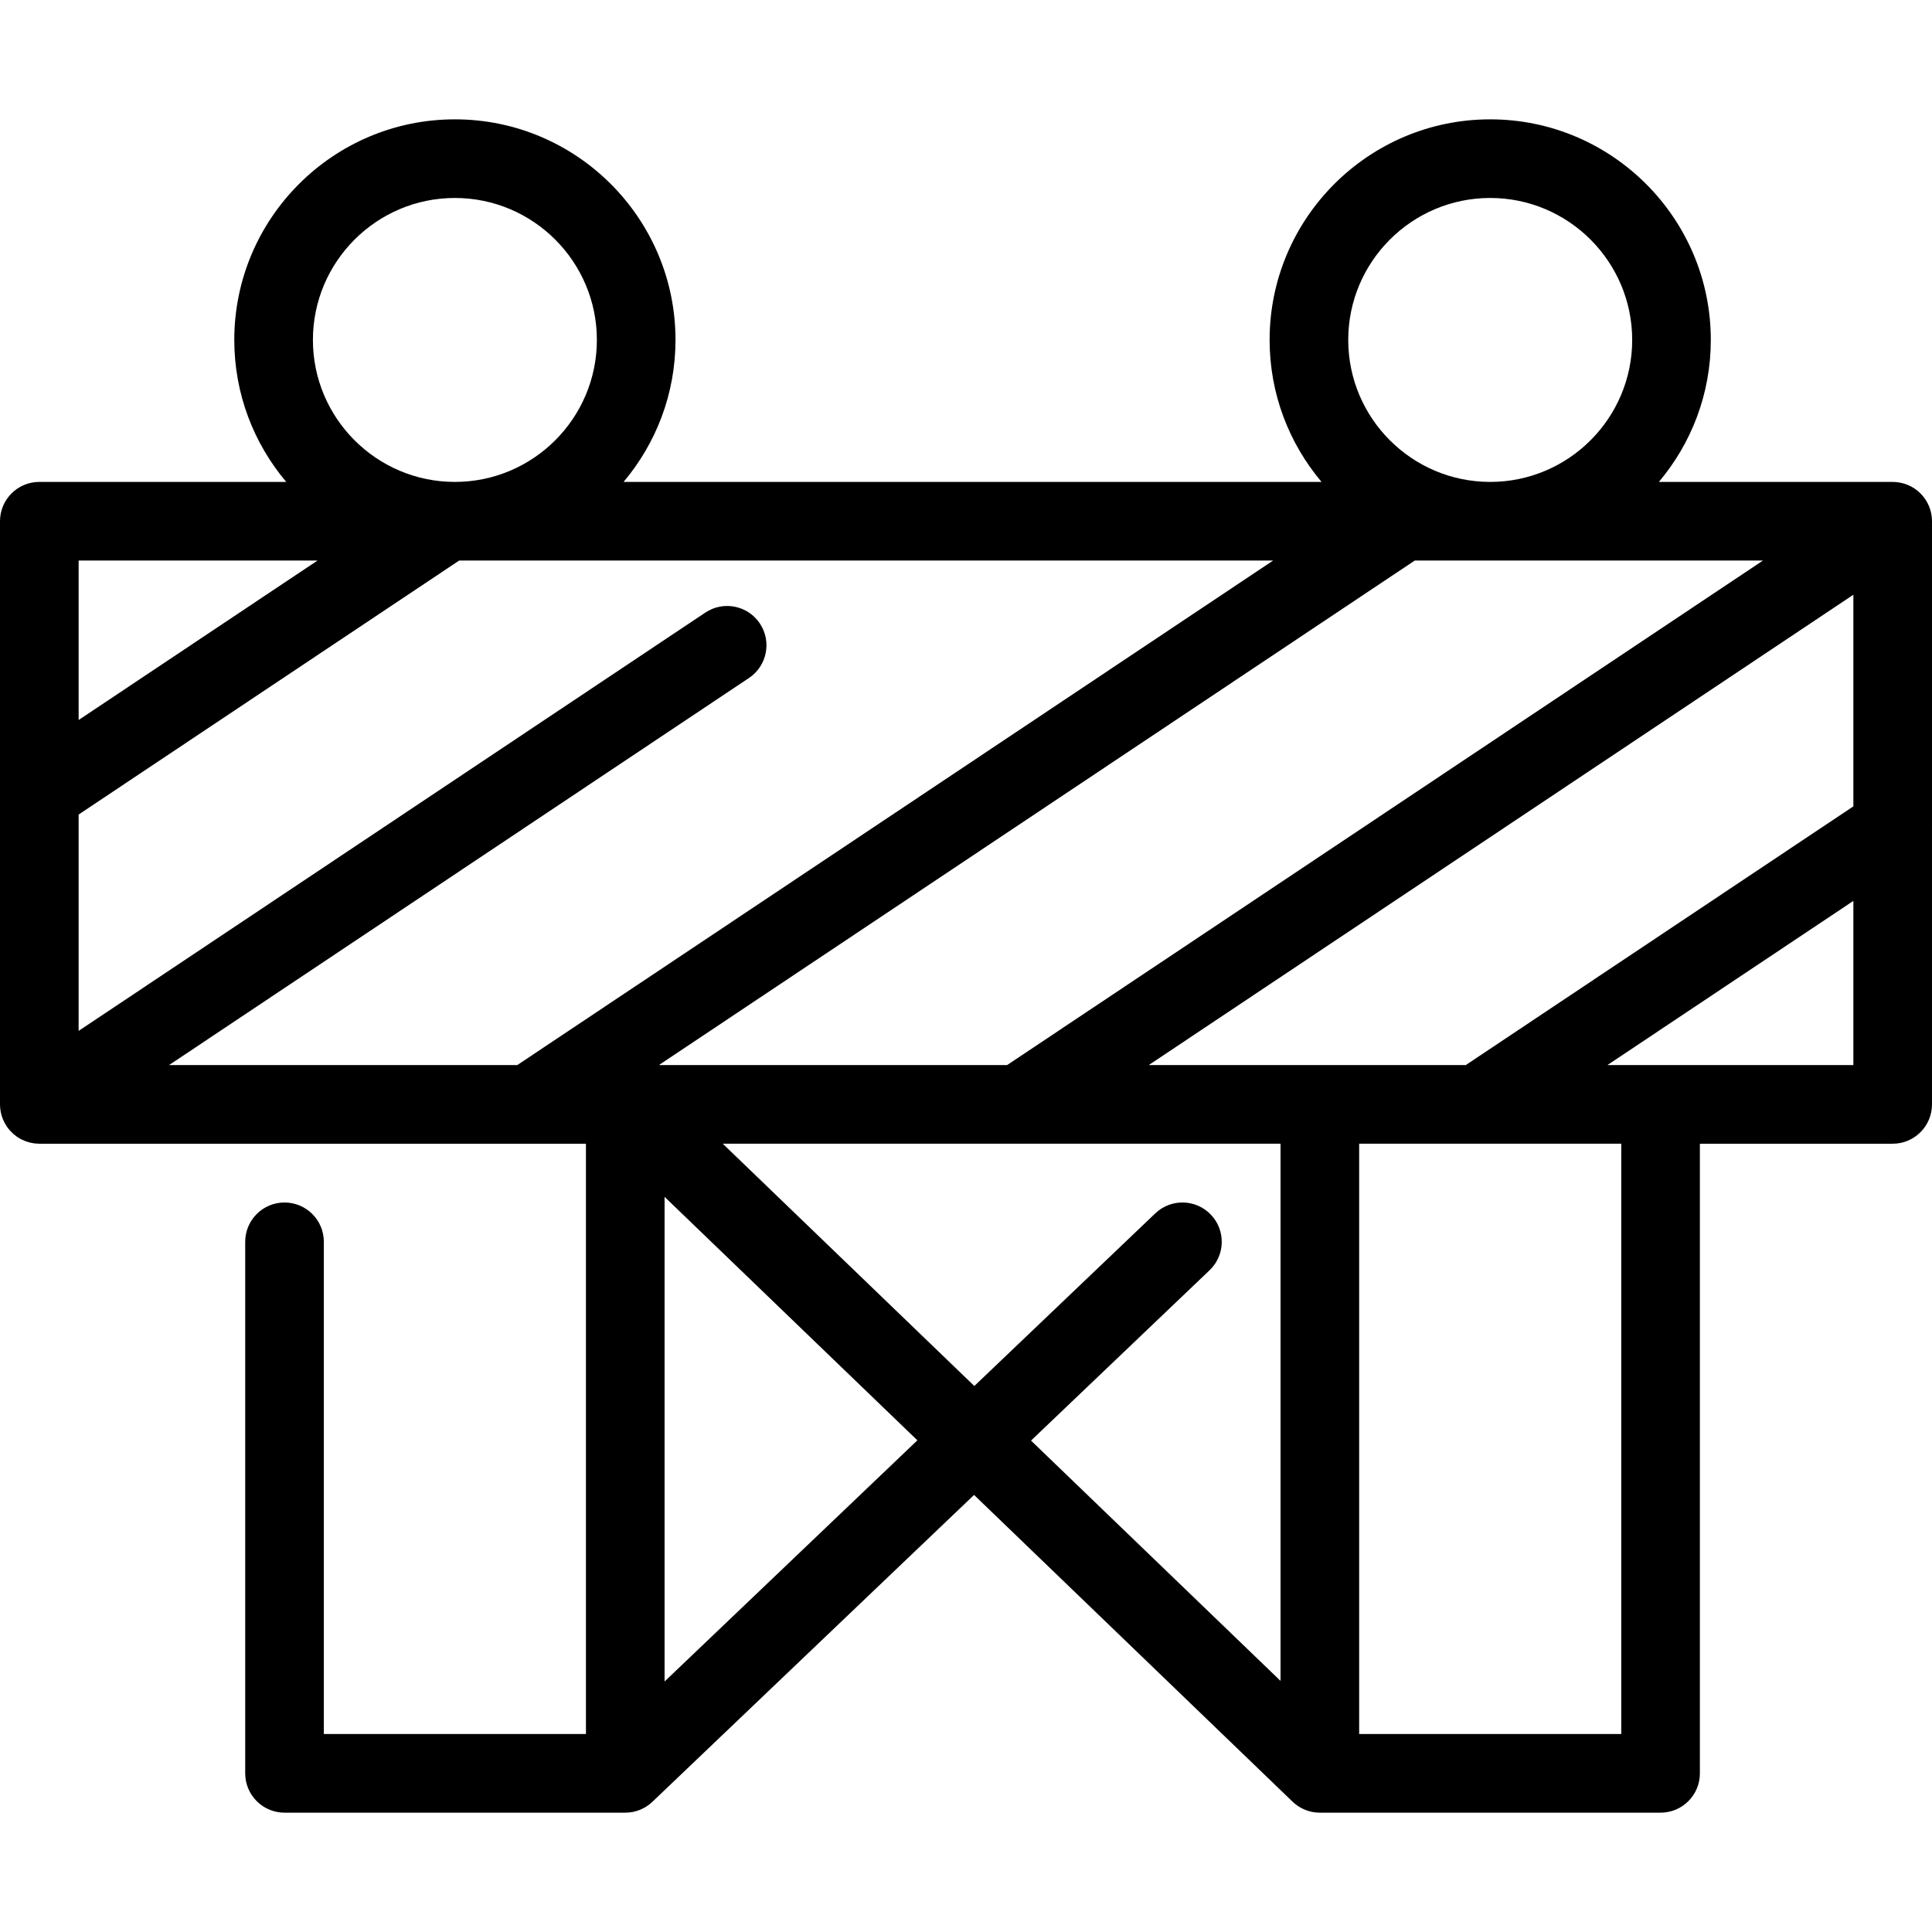 <?xml version="1.0" encoding="iso-8859-1"?>
<!-- Generator: Adobe Illustrator 17.1.0, SVG Export Plug-In . SVG Version: 6.00 Build 0)  -->
<!DOCTYPE svg PUBLIC "-//W3C//DTD SVG 1.1//EN" "http://www.w3.org/Graphics/SVG/1.1/DTD/svg11.dtd">
<svg version="1.1" id="Capa_1" xmlns="http://www.w3.org/2000/svg" xmlns:xlink="http://www.w3.org/1999/xlink" x="0px" y="0px"
	 viewBox="0 0 368.554 368.554" style="enable-background:new 0 0 368.554 368.554;" xml:space="preserve">
<path d="M368.554,157.855V99.48c0-0.01,0-0.021,0-0.031v-0.018c0-0.033-0.005-0.065-0.005-0.097
	c-0.003-0.214-0.011-0.428-0.032-0.642c-0.008-0.079-0.023-0.155-0.033-0.233c-0.021-0.166-0.043-0.331-0.076-0.496
	c-0.021-0.104-0.049-0.205-0.074-0.307c-0.033-0.134-0.063-0.268-0.103-0.401c-0.038-0.125-0.085-0.246-0.129-0.368
	c-0.039-0.107-0.073-0.215-0.117-0.32c-0.061-0.148-0.132-0.29-0.202-0.433c-0.038-0.077-0.071-0.156-0.112-0.232
	c-0.097-0.182-0.205-0.357-0.316-0.53c-0.022-0.034-0.039-0.07-0.062-0.104c-0.002-0.003-0.004-0.005-0.006-0.008
	c-0.139-0.207-0.287-0.408-0.445-0.6c-0.1-0.121-0.208-0.232-0.314-0.346c-0.059-0.063-0.113-0.13-0.174-0.19
	c-0.129-0.129-0.265-0.247-0.401-0.365c-0.047-0.04-0.09-0.084-0.138-0.124c-0.128-0.105-0.261-0.2-0.395-0.295
	c-0.065-0.047-0.128-0.097-0.194-0.142c-0.114-0.076-0.232-0.143-0.349-0.212c-0.095-0.056-0.188-0.116-0.285-0.168
	c-0.092-0.049-0.187-0.09-0.281-0.135c-0.128-0.062-0.255-0.126-0.388-0.181c-0.069-0.028-0.139-0.05-0.209-0.076
	c-0.159-0.06-0.318-0.121-0.482-0.171c-0.051-0.016-0.104-0.026-0.156-0.04c-0.181-0.051-0.363-0.1-0.55-0.137
	c-0.055-0.011-0.111-0.016-0.166-0.025c-0.198-0.035-0.398-0.066-0.602-0.085c-0.229-0.022-0.46-0.034-0.691-0.035
	c-0.004,0-0.009-0.001-0.013-0.001h-44.601c6.176-7.325,9.908-16.775,9.908-27.083c0-23.205-18.878-42.083-42.083-42.083
	s-42.083,18.878-42.083,42.083c0,10.309,3.732,19.758,9.908,27.083H118.953c6.176-7.325,9.908-16.775,9.908-27.083
	c0-23.205-18.878-42.083-42.083-42.083S44.693,41.644,44.693,64.848c0,10.309,3.732,19.758,9.908,27.083H7.5
	c-4.142,0-7.5,3.358-7.5,7.5V210.63c0,0.01,0,0.021,0,0.031v0.018c0,0.033,0.005,0.065,0.005,0.097
	c0.003,0.214,0.011,0.428,0.032,0.642c0.008,0.079,0.023,0.155,0.033,0.233c0.022,0.166,0.043,0.331,0.076,0.496
	c0.021,0.104,0.05,0.205,0.075,0.308c0.033,0.134,0.063,0.268,0.103,0.401c0.038,0.125,0.085,0.246,0.129,0.368
	c0.039,0.107,0.073,0.215,0.117,0.32c0.061,0.148,0.132,0.29,0.202,0.433c0.038,0.077,0.071,0.156,0.112,0.232
	c0.097,0.182,0.205,0.357,0.316,0.53c0.022,0.034,0.039,0.07,0.062,0.104c0.002,0.003,0.004,0.005,0.005,0.007
	c0.161,0.24,0.337,0.467,0.523,0.686c0.061,0.072,0.126,0.139,0.189,0.208c0.127,0.139,0.259,0.273,0.396,0.402
	c0.08,0.075,0.16,0.149,0.243,0.221c0.146,0.125,0.298,0.243,0.453,0.357c0.069,0.051,0.135,0.106,0.206,0.154
	c0.224,0.153,0.458,0.294,0.699,0.422c0.061,0.033,0.125,0.059,0.187,0.09c0.191,0.095,0.386,0.184,0.587,0.263
	c0.078,0.031,0.157,0.058,0.236,0.086c0.191,0.068,0.385,0.128,0.582,0.18c0.081,0.022,0.162,0.044,0.243,0.063
	c0.203,0.047,0.409,0.083,0.618,0.113c0.076,0.011,0.151,0.026,0.227,0.035c0.258,0.029,0.52,0.045,0.785,0.047
	c0.021,0,0.043,0.004,0.064,0.004c0.005,0,0.009-0.001,0.014-0.001h93.414c0.005,0,0.011,0.001,0.016,0.001
	c0.005,0,0.009-0.001,0.014-0.001h10.813v112.61h-50v-93.898c0-4.142-3.358-7.5-7.5-7.5s-7.5,3.358-7.5,7.5v101.398
	c0,4.142,3.358,7.5,7.5,7.5h65h0c0,0,0,0,0,0c0.244,0,0.487-0.013,0.73-0.037c0.097-0.009,0.192-0.027,0.288-0.04
	c0.143-0.019,0.286-0.038,0.428-0.065c0.111-0.022,0.218-0.051,0.327-0.077c0.125-0.03,0.251-0.059,0.375-0.096
	c0.11-0.033,0.216-0.072,0.324-0.11c0.12-0.042,0.24-0.083,0.358-0.131c0.105-0.043,0.206-0.091,0.308-0.138
	c0.117-0.054,0.233-0.107,0.347-0.167c0.101-0.053,0.198-0.111,0.295-0.168c0.109-0.064,0.218-0.128,0.325-0.198
	c0.1-0.066,0.196-0.136,0.293-0.207c0.098-0.071,0.195-0.141,0.29-0.217c0.102-0.082,0.198-0.169,0.295-0.255
	c0.063-0.056,0.13-0.107,0.192-0.166l61.363-58.54l60.757,58.515c0.063,0.061,0.131,0.113,0.196,0.171
	c0.1,0.09,0.199,0.181,0.304,0.265c0.095,0.077,0.194,0.147,0.292,0.218c0.096,0.07,0.191,0.142,0.291,0.207
	c0.109,0.072,0.221,0.137,0.333,0.203c0.096,0.056,0.19,0.114,0.289,0.166c0.117,0.062,0.236,0.116,0.356,0.171
	c0.1,0.046,0.199,0.094,0.301,0.136c0.121,0.049,0.244,0.091,0.367,0.134c0.106,0.037,0.211,0.076,0.318,0.109
	c0.126,0.038,0.253,0.067,0.381,0.098c0.108,0.026,0.214,0.055,0.323,0.077c0.144,0.028,0.289,0.047,0.434,0.066
	c0.095,0.013,0.189,0.031,0.285,0.04c0.244,0.024,0.488,0.037,0.732,0.037c0,0,0,0,0,0h0h65c4.142,0,7.5-3.358,7.5-7.5v-120.11
	h36.777c4.142,0,7.5-3.358,7.5-7.5v-52.798C368.554,157.872,368.554,157.864,368.554,157.855z M251.777,203.179h-32.644
	l134.421-89.724v40.369l-73.943,49.355H251.777z M125.689,203.179l144.194-96.247h66.425l-144.194,96.247H125.689z M32.246,203.179
	l110.63-73.844c3.445-2.299,4.374-6.957,2.075-10.401c-2.3-3.445-6.957-4.374-10.402-2.074L15,196.656v-41.271l72.591-48.453
	h155.274L98.671,203.179H32.246z M284.277,37.765c14.934,0,27.083,12.149,27.083,27.083c0,14.934-12.149,27.083-27.083,27.083
	s-27.083-12.149-27.083-27.083C257.193,49.915,269.343,37.765,284.277,37.765z M86.777,37.765c14.934,0,27.083,12.149,27.083,27.083
	c0,14.934-12.149,27.083-27.083,27.083S59.693,79.782,59.693,64.848C59.693,49.915,71.843,37.765,86.777,37.765z M60.573,106.932
	L15,137.351v-30.419H60.573z M126.777,320.768v-92.454l48.226,46.446L126.777,320.768z M230.992,231.714
	c-2.859-2.997-7.607-3.108-10.604-0.25l-34.522,32.934l-47.99-46.219h56.502c0.005,0,0.011,0.001,0.016,0.001
	c0.005,0,0.009-0.001,0.014-0.001h49.87v102.474l-47.597-45.841l34.062-32.495C233.739,239.458,233.851,234.711,230.992,231.714z
	 M309.277,330.789h-50v-112.61h50V330.789z M316.777,203.179H306.63l46.924-31.321v31.321H316.777z"/>
<g>
</g>
<g>
</g>
<g>
</g>
<g>
</g>
<g>
</g>
<g>
</g>
<g>
</g>
<g>
</g>
<g>
</g>
<g>
</g>
<g>
</g>
<g>
</g>
<g>
</g>
<g>
</g>
<g>
</g>
</svg>
